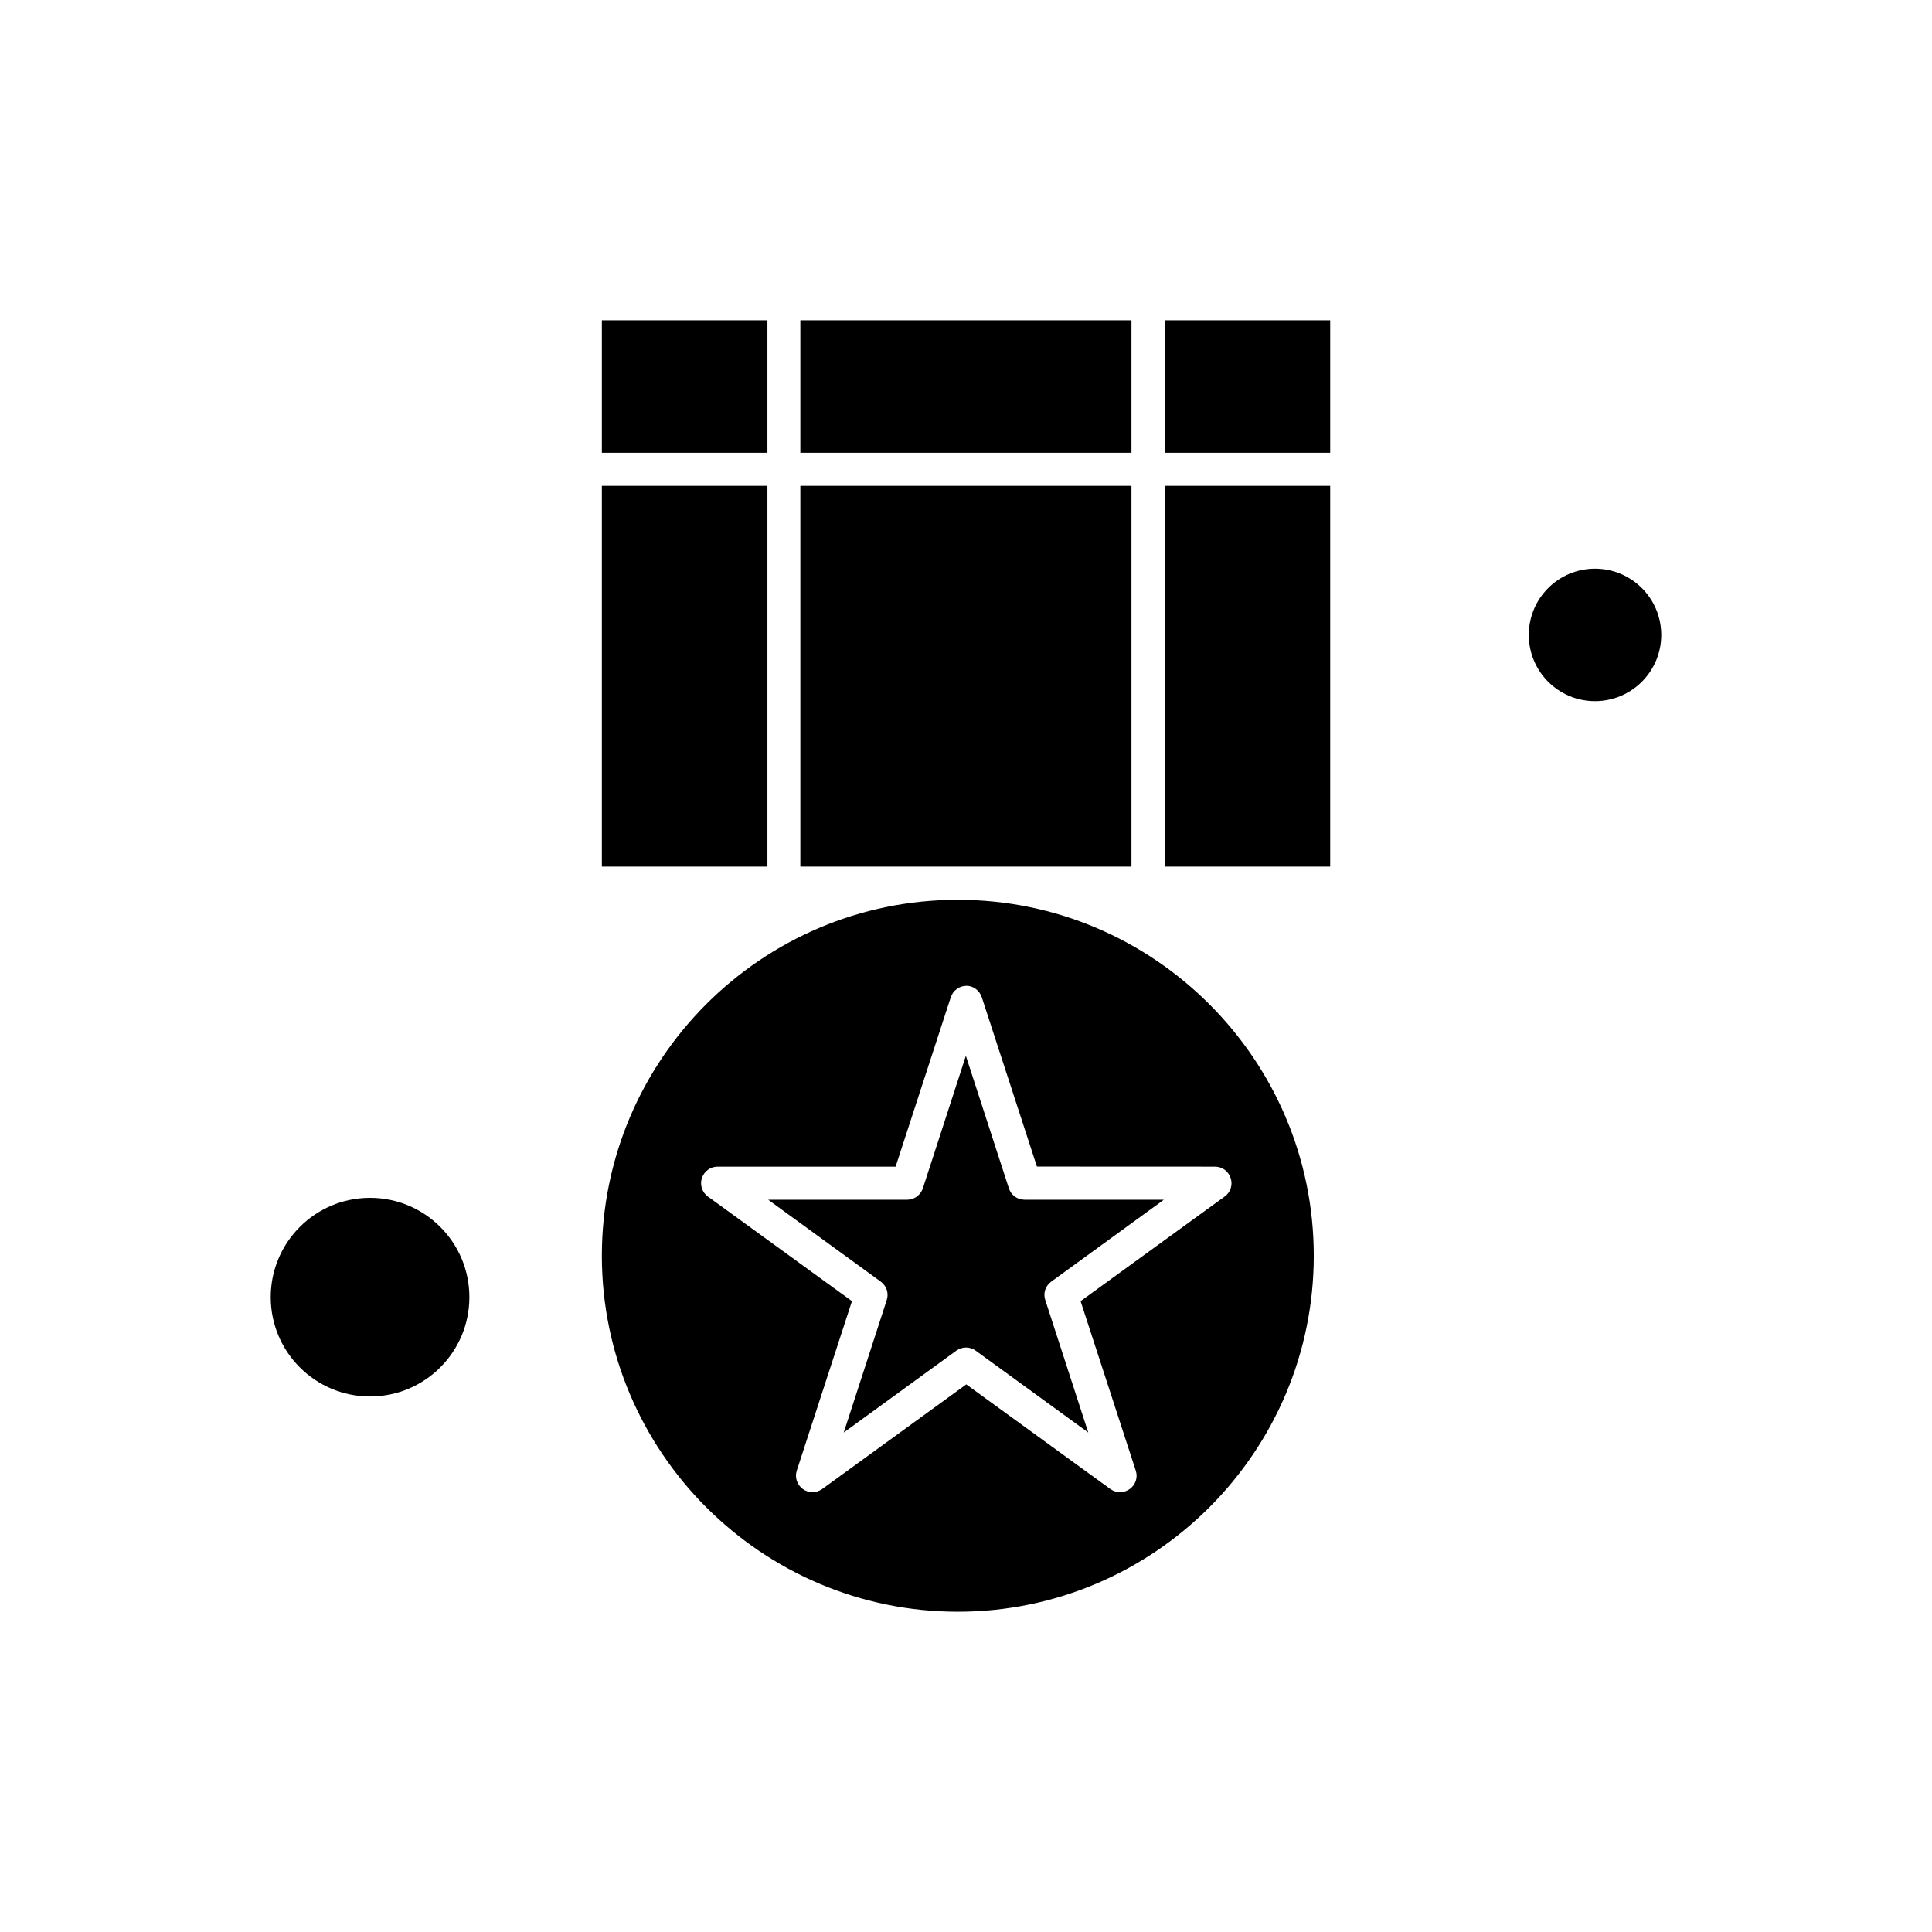 <?xml version="1.0" encoding="UTF-8"?>
<!-- Uploaded to: SVG Repo, www.svgrepo.com, Generator: SVG Repo Mixer Tools -->
<svg fill="#000000" width="800px" height="800px" version="1.1" viewBox="144 144 512 512" xmlns="http://www.w3.org/2000/svg">
 <g fill-rule="evenodd">
  <path d="m356.1 228.88h87.75v35.109h-87.75z"/>
  <path d="m384.44 461.94h-36.871l29.832 21.699c1.535 1.113 2.188 3.09 1.594 4.891l-11.395 35.109 29.832-21.695c1.535-1.113 3.644-1.113 5.141 0l29.832 21.695-11.395-35.109c-0.613-1.824 0.039-3.781 1.594-4.891l29.832-21.699h-36.91c-1.918 0-3.586-1.207-4.164-3.031l-11.395-35.109-11.395 35.109c-0.578 1.766-2.266 3.031-4.125 3.031z"/>
  <path d="m356.1 272.75h87.75v100.91h-87.75z"/>
  <path d="m303.5 476.79c0 51.992 42.34 94.332 94.332 94.332s94.332-42.34 94.332-94.332c0-51.992-42.34-94.332-94.332-94.332-52.047 0-94.332 42.34-94.332 94.332zm100.68-68.527 14.617 44.891 47.176 0.02c1.918 0 3.586 1.207 4.164 3.031 0.613 1.824-0.039 3.781-1.594 4.891l-38.176 27.723 14.617 44.891c0.613 1.824-0.039 3.781-1.594 4.891-0.75 0.555-1.688 0.844-2.57 0.844-0.883 0-1.824-0.289-2.57-0.844l-38.176-27.723-38.18 27.723c-1.535 1.113-3.644 1.113-5.141 0-1.535-1.113-2.188-3.09-1.594-4.891l14.617-44.891-38.176-27.723c-1.535-1.113-2.188-3.09-1.594-4.891 0.613-1.824 2.281-3.031 4.164-3.031h47.176l14.617-44.891c0.613-1.824 2.285-3.031 4.164-3.031 1.766-0.02 3.434 1.188 4.047 3.012z"/>
  <path d="m303.5 272.75h43.875v100.91h-43.875z"/>
  <path d="m303.5 228.88h43.875v35.109h-43.875z"/>
  <path d="m268.39 487.76c0 14.539-11.785 26.324-26.324 26.324-14.535 0-26.32-11.785-26.32-26.324 0-14.535 11.785-26.32 26.32-26.32 14.539 0 26.324 11.785 26.324 26.32"/>
  <path d="m584.25 312.26c0 9.691-7.859 17.551-17.555 17.551-9.691 0-17.551-7.859-17.551-17.551 0-9.695 7.859-17.555 17.551-17.555 9.695 0 17.555 7.859 17.555 17.555"/>
  <path d="m452.64 228.88h43.875v35.109h-43.875z"/>
  <path d="m452.64 272.75h43.875v100.91h-43.875z"/>
 </g>
</svg>